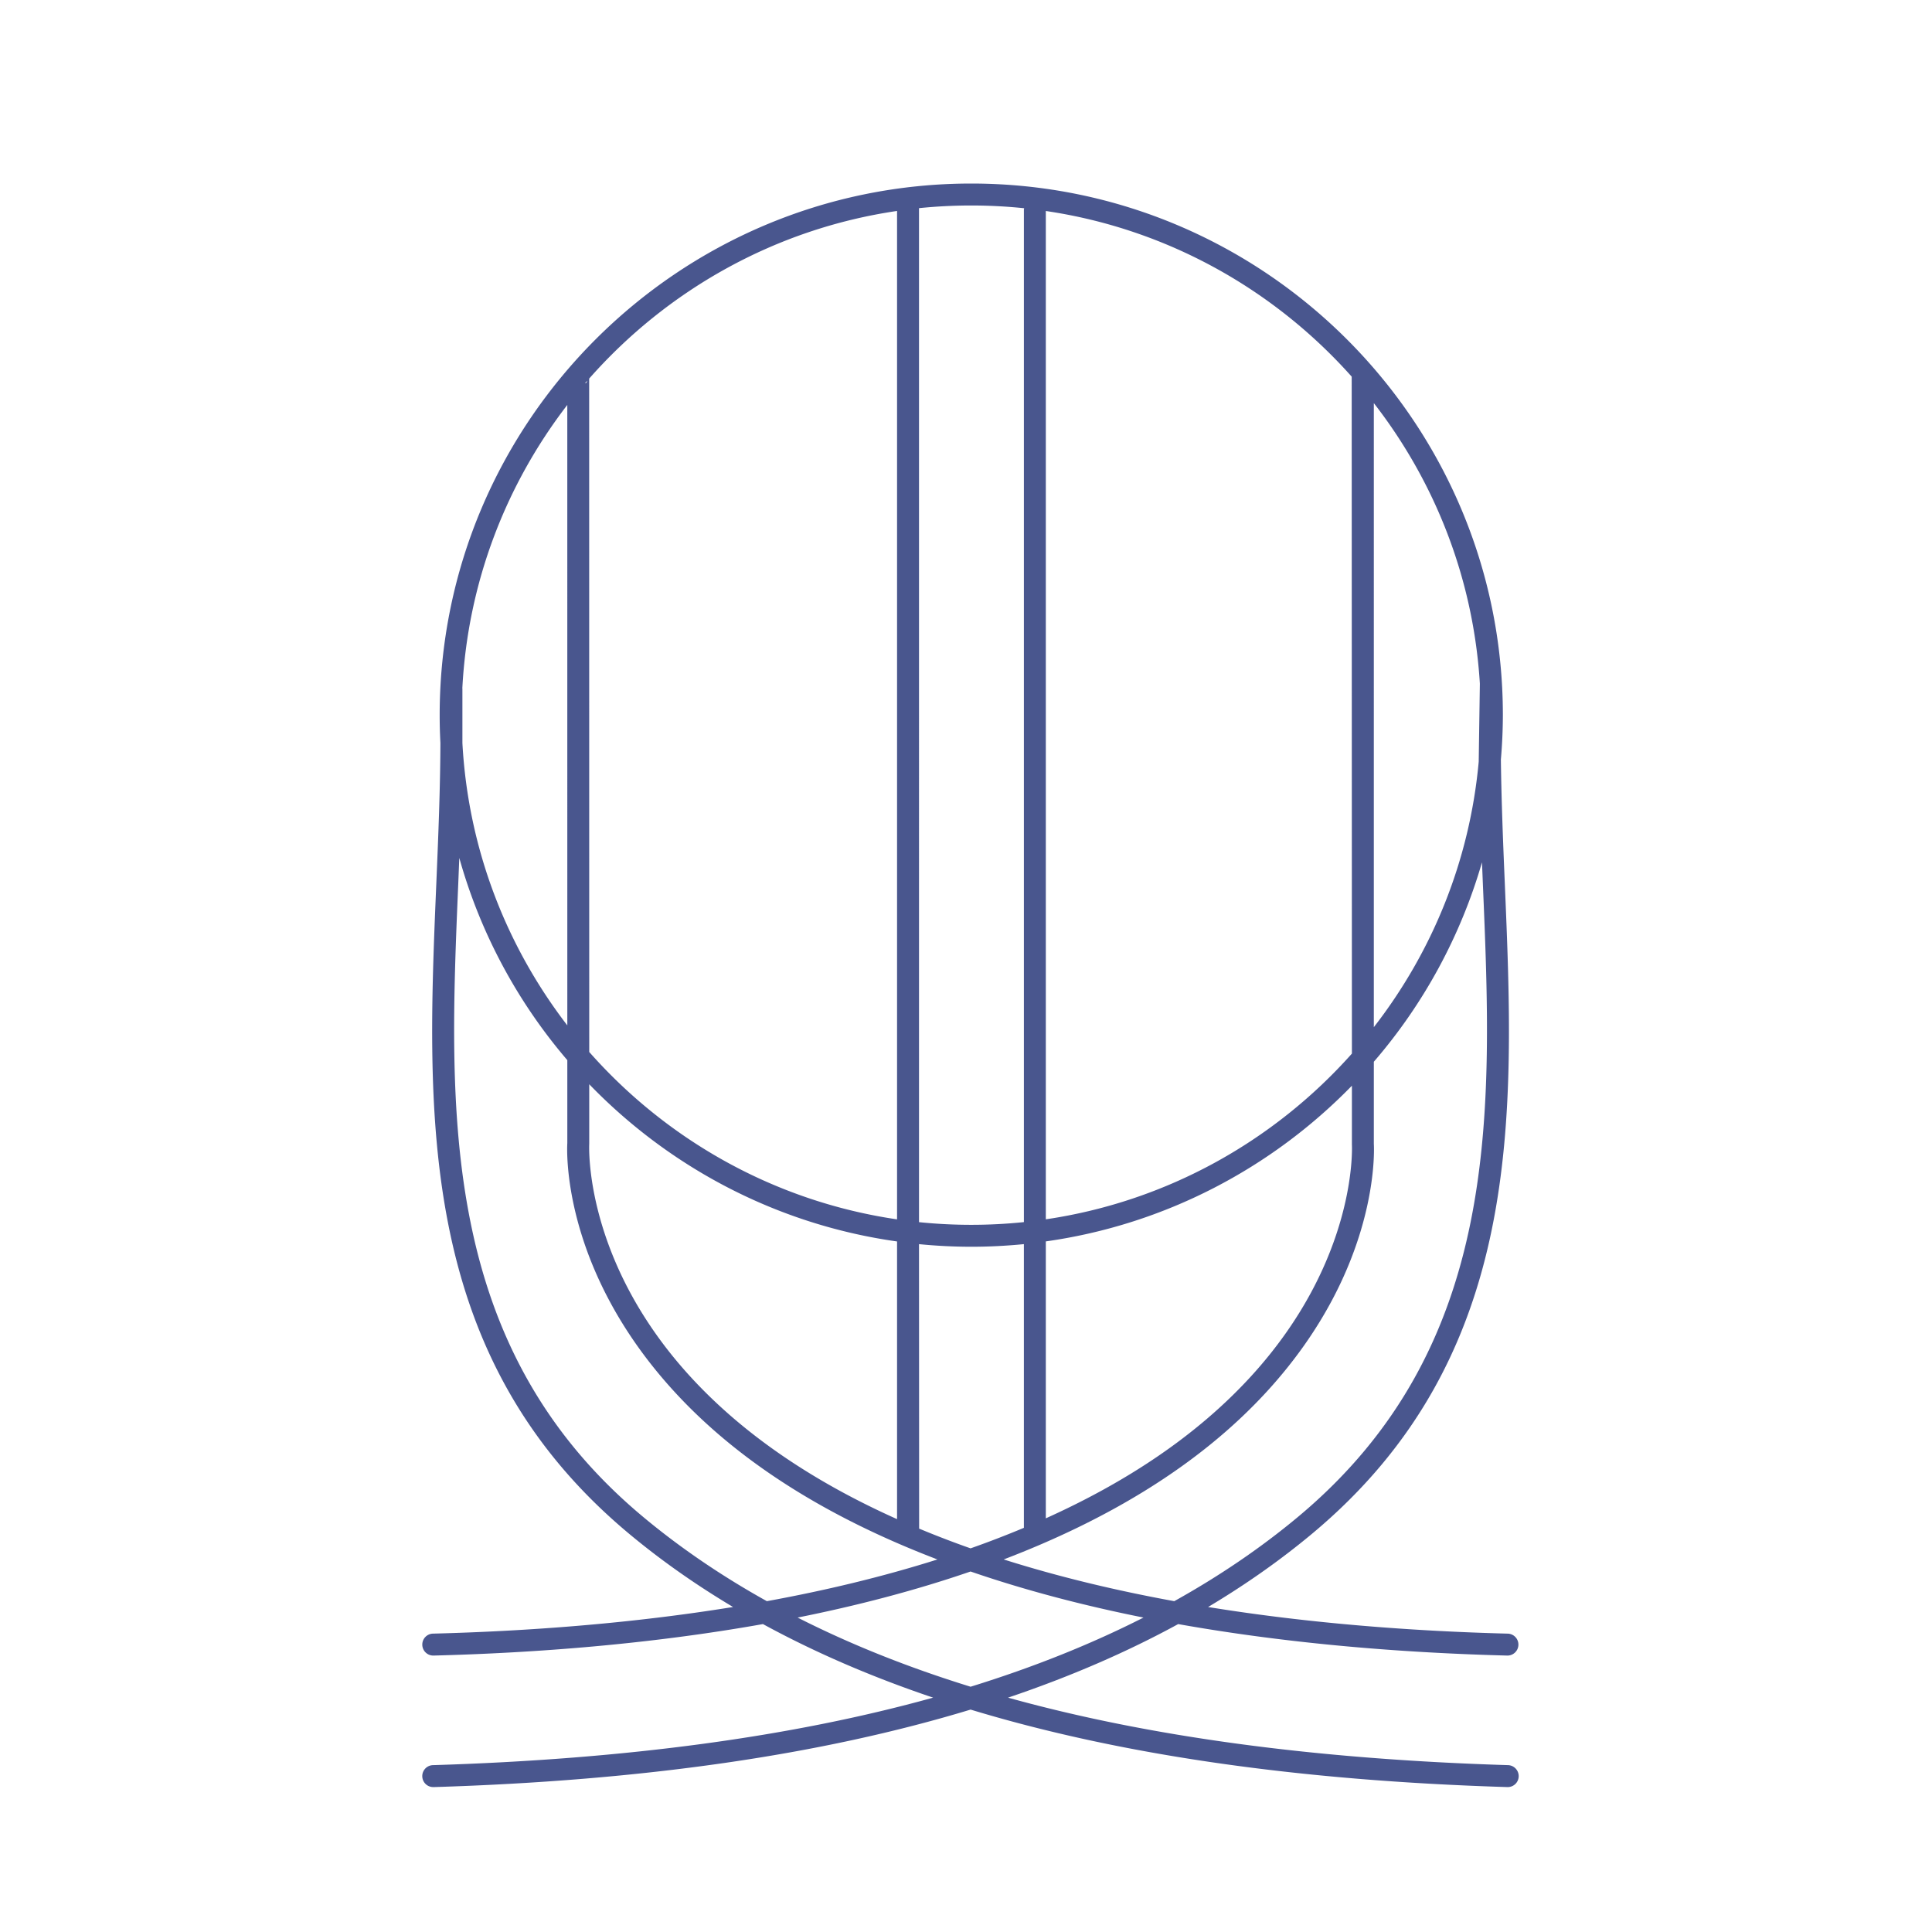 <svg data-bbox="43.715 19 113.5 165.999" data-type="color" viewBox="0 0 200 200" height="200" width="200" xmlns="http://www.w3.org/2000/svg">
    <g>
        <path data-color="1" d="M156.112 182.727c-19.974-.615-37.158-2.929-51.762-6.987 6.405-2.16 12.269-4.697 17.616-7.615 11.718 2.086 23.549 2.987 34.083 3.259h.03a1.136 1.136 0 0 0 .03-2.27c-9.624-.249-20.347-1.022-31.048-2.756 3.865-2.306 7.447-4.823 10.737-7.563 22.047-18.362 20.994-43.291 19.977-67.398-.178-4.21-.352-8.534-.404-12.773a55.37 55.37 0 0 0 .206-4.593C155.576 43.686 130.89 19 100.546 19c-30.345 0-55.031 24.686-55.031 55.031 0 .966.026 1.926.076 2.88-.017 4.778-.219 9.707-.421 14.484-1.018 24.108-2.071 49.036 19.977 67.398 3.291 2.741 6.872 5.257 10.738 7.563-10.7 1.734-21.422 2.507-31.048 2.756a1.135 1.135 0 1 0 .028 2.271h.031c10.534-.272 22.366-1.173 34.084-3.259 5.347 2.918 11.212 5.456 17.618 7.615-14.605 4.059-31.791 6.373-51.766 6.988a1.135 1.135 0 0 0 .034 2.271l.036.001c21.653-.667 40.092-3.321 55.573-8.023 15.48 4.701 33.918 7.356 55.57 8.022h.035c.612 0 1.116-.485 1.134-1.102a1.139 1.139 0 0 0-1.102-1.169zM142.218 41.73c6.315 8.128 10.309 18.139 10.977 29.04l-.119 8.078c-.937 10.298-4.845 19.745-10.858 27.485V41.73zm0 68.183a54.956 54.956 0 0 0 11.197-20.646l.091 2.225c.995 23.556 2.022 47.913-19.162 65.556-3.851 3.208-8.113 6.104-12.784 8.705-5.998-1.095-11.948-2.511-17.658-4.32 10.659-4.069 20.209-9.69 27.28-17.422 11.708-12.804 11.067-25.151 11.037-25.598v-8.5h-.001zm-33.955-88.071c12.522 1.844 23.614 8.111 31.664 17.148l.022 70.077c-8.051 9.045-19.156 15.311-31.686 17.156V21.842zm0 135.302V128.51c12.344-1.741 23.38-7.589 31.686-16.118v6.091c.008.118.62 11.895-10.444 23.993-5.662 6.192-13 10.99-21.249 14.704 0-.012.007-.022.007-.036zM95.135 21.548a53.152 53.152 0 0 1 10.886.008c-.006.048-.028.091-.028.141v104.815a52.978 52.978 0 0 1-10.857.005l-.001-104.969zm5.411 107.515c1.838 0 3.654-.095 5.446-.271v29.368a101.85 101.85 0 0 1-5.52 2.125 101.233 101.233 0 0 1-5.324-2.043l-.013-29.448c1.78.175 3.585.269 5.411.269zM92.863 21.838v104.39c-12.62-1.849-23.796-8.185-31.866-17.328l-.007-69.708c8.071-9.153 19.245-15.504 31.873-17.354zm-31.866 96.574v-6.172c8.33 8.619 19.435 14.53 31.866 16.275v28.745c-8.289-3.711-15.666-8.51-21.36-14.712-11.086-12.076-10.515-23.947-10.506-24.136zm-.205-79c-.06.179-.131.304-.213.236.069-.08.143-.156.213-.236zm-2.066 2.507l.002 64.229c-6.304-8.19-10.267-18.269-10.86-29.234v-5.633c0-.013-.007-.023-.007-.036.575-11.001 4.543-21.113 10.865-29.326zM66.6 157.047c-21.185-17.643-20.156-42-19.162-65.555.037-.886.071-1.788.108-2.683a54.93 54.93 0 0 0 11.182 20.936v8.596c-.033.519-.675 12.866 11.034 25.67 7.071 7.732 16.621 13.354 27.281 17.423-5.71 1.809-11.659 3.225-17.658 4.319-4.671-2.601-8.933-5.498-12.785-8.706zm15.97 10.403c6.106-1.221 12.139-2.786 17.902-4.769 5.763 1.983 11.797 3.548 17.903 4.769-5.437 2.76-11.395 5.147-17.901 7.159-6.508-2.012-12.467-4.398-17.904-7.159z" fill="#49568E"/>
    </g>
</svg>

